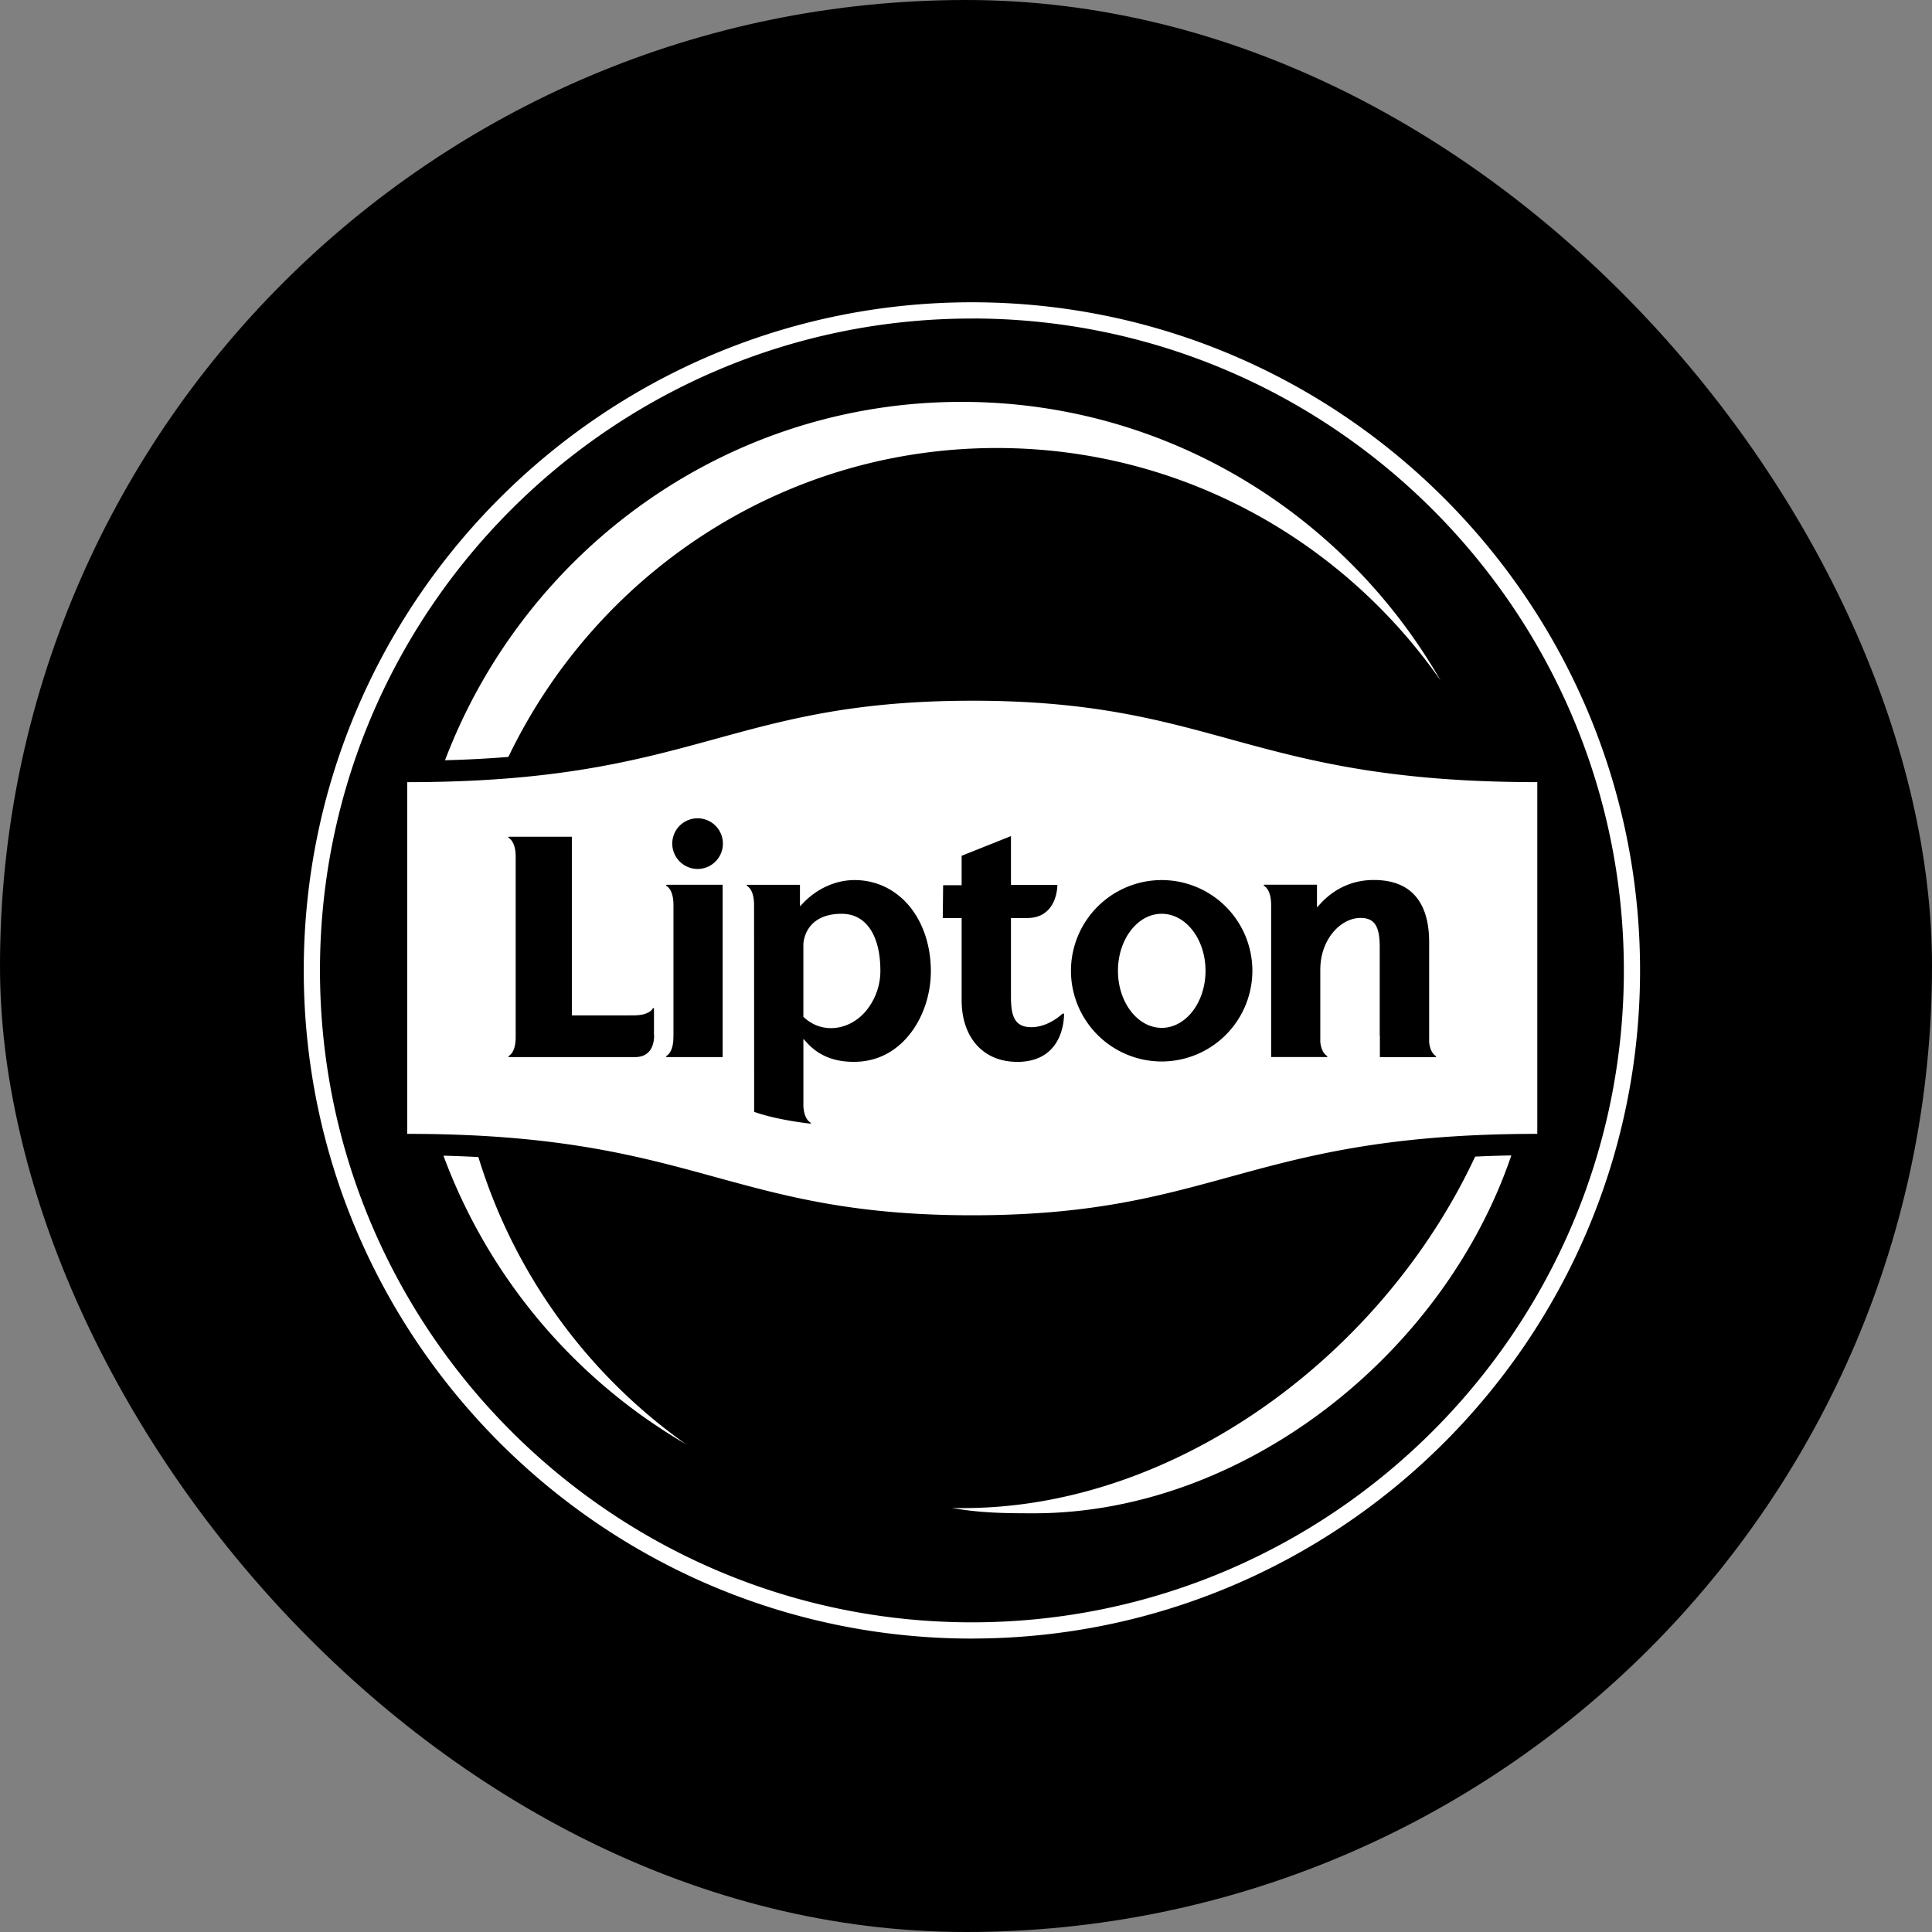 <svg xmlns="http://www.w3.org/2000/svg" width="120" height="120" fill="none" viewBox="0 0 120 120"><rect x="0" y="0" width="120" height="120" fill="#808080" stroke="none"/><rect width="120" height="120" fill="#000" rx="60"/><path fill="#fff" d="M60.367 101.775c-22.883 0-41.5-18.616-41.5-41.501 0-22.886 18.617-41.499 41.5-41.499 22.884 0 41.5 18.616 41.5 41.499 0 22.882-18.617 41.498-41.5 41.498zm0-81.99c-22.327-.003-40.493 18.163-40.493 40.489s18.166 40.492 40.493 40.492 40.494-18.166 40.494-40.492-18.164-40.492-40.494-40.492zm1.547 8.042c11.394 0 21.465 5.704 27.563 14.44-5.945-10.345-17.041-17.306-29.748-17.306-14.637 0-27.14 9.242-32.088 22.26 1.413-.037 2.72-.109 3.935-.206 5.458-11.358 16.992-19.188 30.338-19.188M42.626 89.714a34.04 34.04 0 0 1-12.913-17.847 75 75 0 0 0-2.169-.085A34.67 34.67 0 0 0 42.63 89.714zm17.191 3.957c-.234 0-.469 0-.706-.013 1.756.316 3.263.335 5.1.335 12.929 0 25.413-9.755 29.66-22.226q-1.17.019-2.247.072C85.87 84.155 73.048 93.67 59.817 93.67m12.34-36.914c-1.5 0-2.719 1.588-2.719 3.542s1.219 3.544 2.72 3.544c1.5 0 2.719-1.588 2.719-3.544 0-1.957-1.22-3.541-2.72-3.541m-19.876 0c-2.36 0-2.382 1.882-2.382 1.9v4.499l.044.04c.631.579 1.29.663 1.672.663.82 0 1.616-.4 2.17-1.066a3.9 3.9 0 0 0 .897-2.494c0-2.216-.898-3.541-2.395-3.541zm8.108-13.233c-15.253 0-17.113 5.057-35.095 5.057v21.845c17.982 0 19.842 5.057 35.095 5.057s17.113-5.057 35.095-5.057V48.58c-17.982 0-19.841-5.057-35.095-5.057M40.63 64.287c0 .881-.423 1.372-1.195 1.372h-7.801s-.122-.006-.02-.078c.179-.119.416-.419.416-1.163v-11.19c0-.75-.24-1.056-.415-1.175-.107-.071.015-.08.015-.08h3.889V63.07h3c.35 0 .672-.003.954-.006.672-.022.953-.244 1.066-.413.075-.106.081.016.081.016v1.616zm4.26 1.37h-3.464s-.121-.004-.015-.079c.178-.122.416-.422.416-1.178v.006c.003-.044.003-.094.003-.135v-8.073c-.004-.74-.241-1.044-.42-1.163-.105-.075.016-.08.016-.08h3.46v10.698zm-1.56-11.684a1.58 1.58 0 0 1-1.575-1.576 1.573 1.573 0 1 1 1.575 1.575M56.56 64.165c-.619.816-1.738 1.788-3.529 1.788-1.219 0-2.166-.381-2.891-1.166l-.24-.26v4.198c.043.61.25.873.412.982.106.072.025.09-.016.081-2.3-.272-3.454-.731-3.454-.731l-.006-12.737v-.103c0-.753-.237-1.057-.416-1.178-.106-.075.019-.082.019-.082h3.248v1.338l.24-.247c.86-.881 2.007-1.385 3.151-1.385 1.338 0 2.547.579 3.416 1.632.854 1.038 1.323 2.47 1.323 4.032 0 1.4-.457 2.797-1.254 3.838zm6.61 1.788c-2.09 0-3.44-1.503-3.44-3.826V57.02h-1.173l.022-2.038h1.15v-1.828l3.064-1.222v3.028h2.882s.034 2.06-1.882 2.06h-1v4.898c0 1.163.21 1.882 1.26 1.882.884 0 1.612-.544 1.903-.804.084-.075.14-.062.134.047-.018.66-.275 2.913-2.92 2.913zm8.984-.022a5.64 5.64 0 0 1-5.635-5.635 5.64 5.64 0 0 1 5.635-5.633 5.635 5.635 0 0 1 5.633 5.633 5.64 5.64 0 0 1-5.633 5.635m16.988-.269h-3.435V64.35c0-.028-.01-.05-.01-.078v-5.46c0-1.295-.334-1.798-1.193-1.798-1.204 0-2.498 1.294-2.498 3.225v4.483c.057.518.247.75.4.853.104.072-.012.081-.012.081h-3.441v-9.452.007c-.004-.754-.241-1.057-.422-1.179-.107-.075.018-.081.018-.081H81.8v1.407l.244-.26c.613-.66 1.682-1.44 3.285-1.44 1.122 0 1.985.324 2.56.971.581.647.878 1.62.878 2.885v6.226c.057.507.247.735.397.841.103.072-.018.078-.018.078z"/></svg>